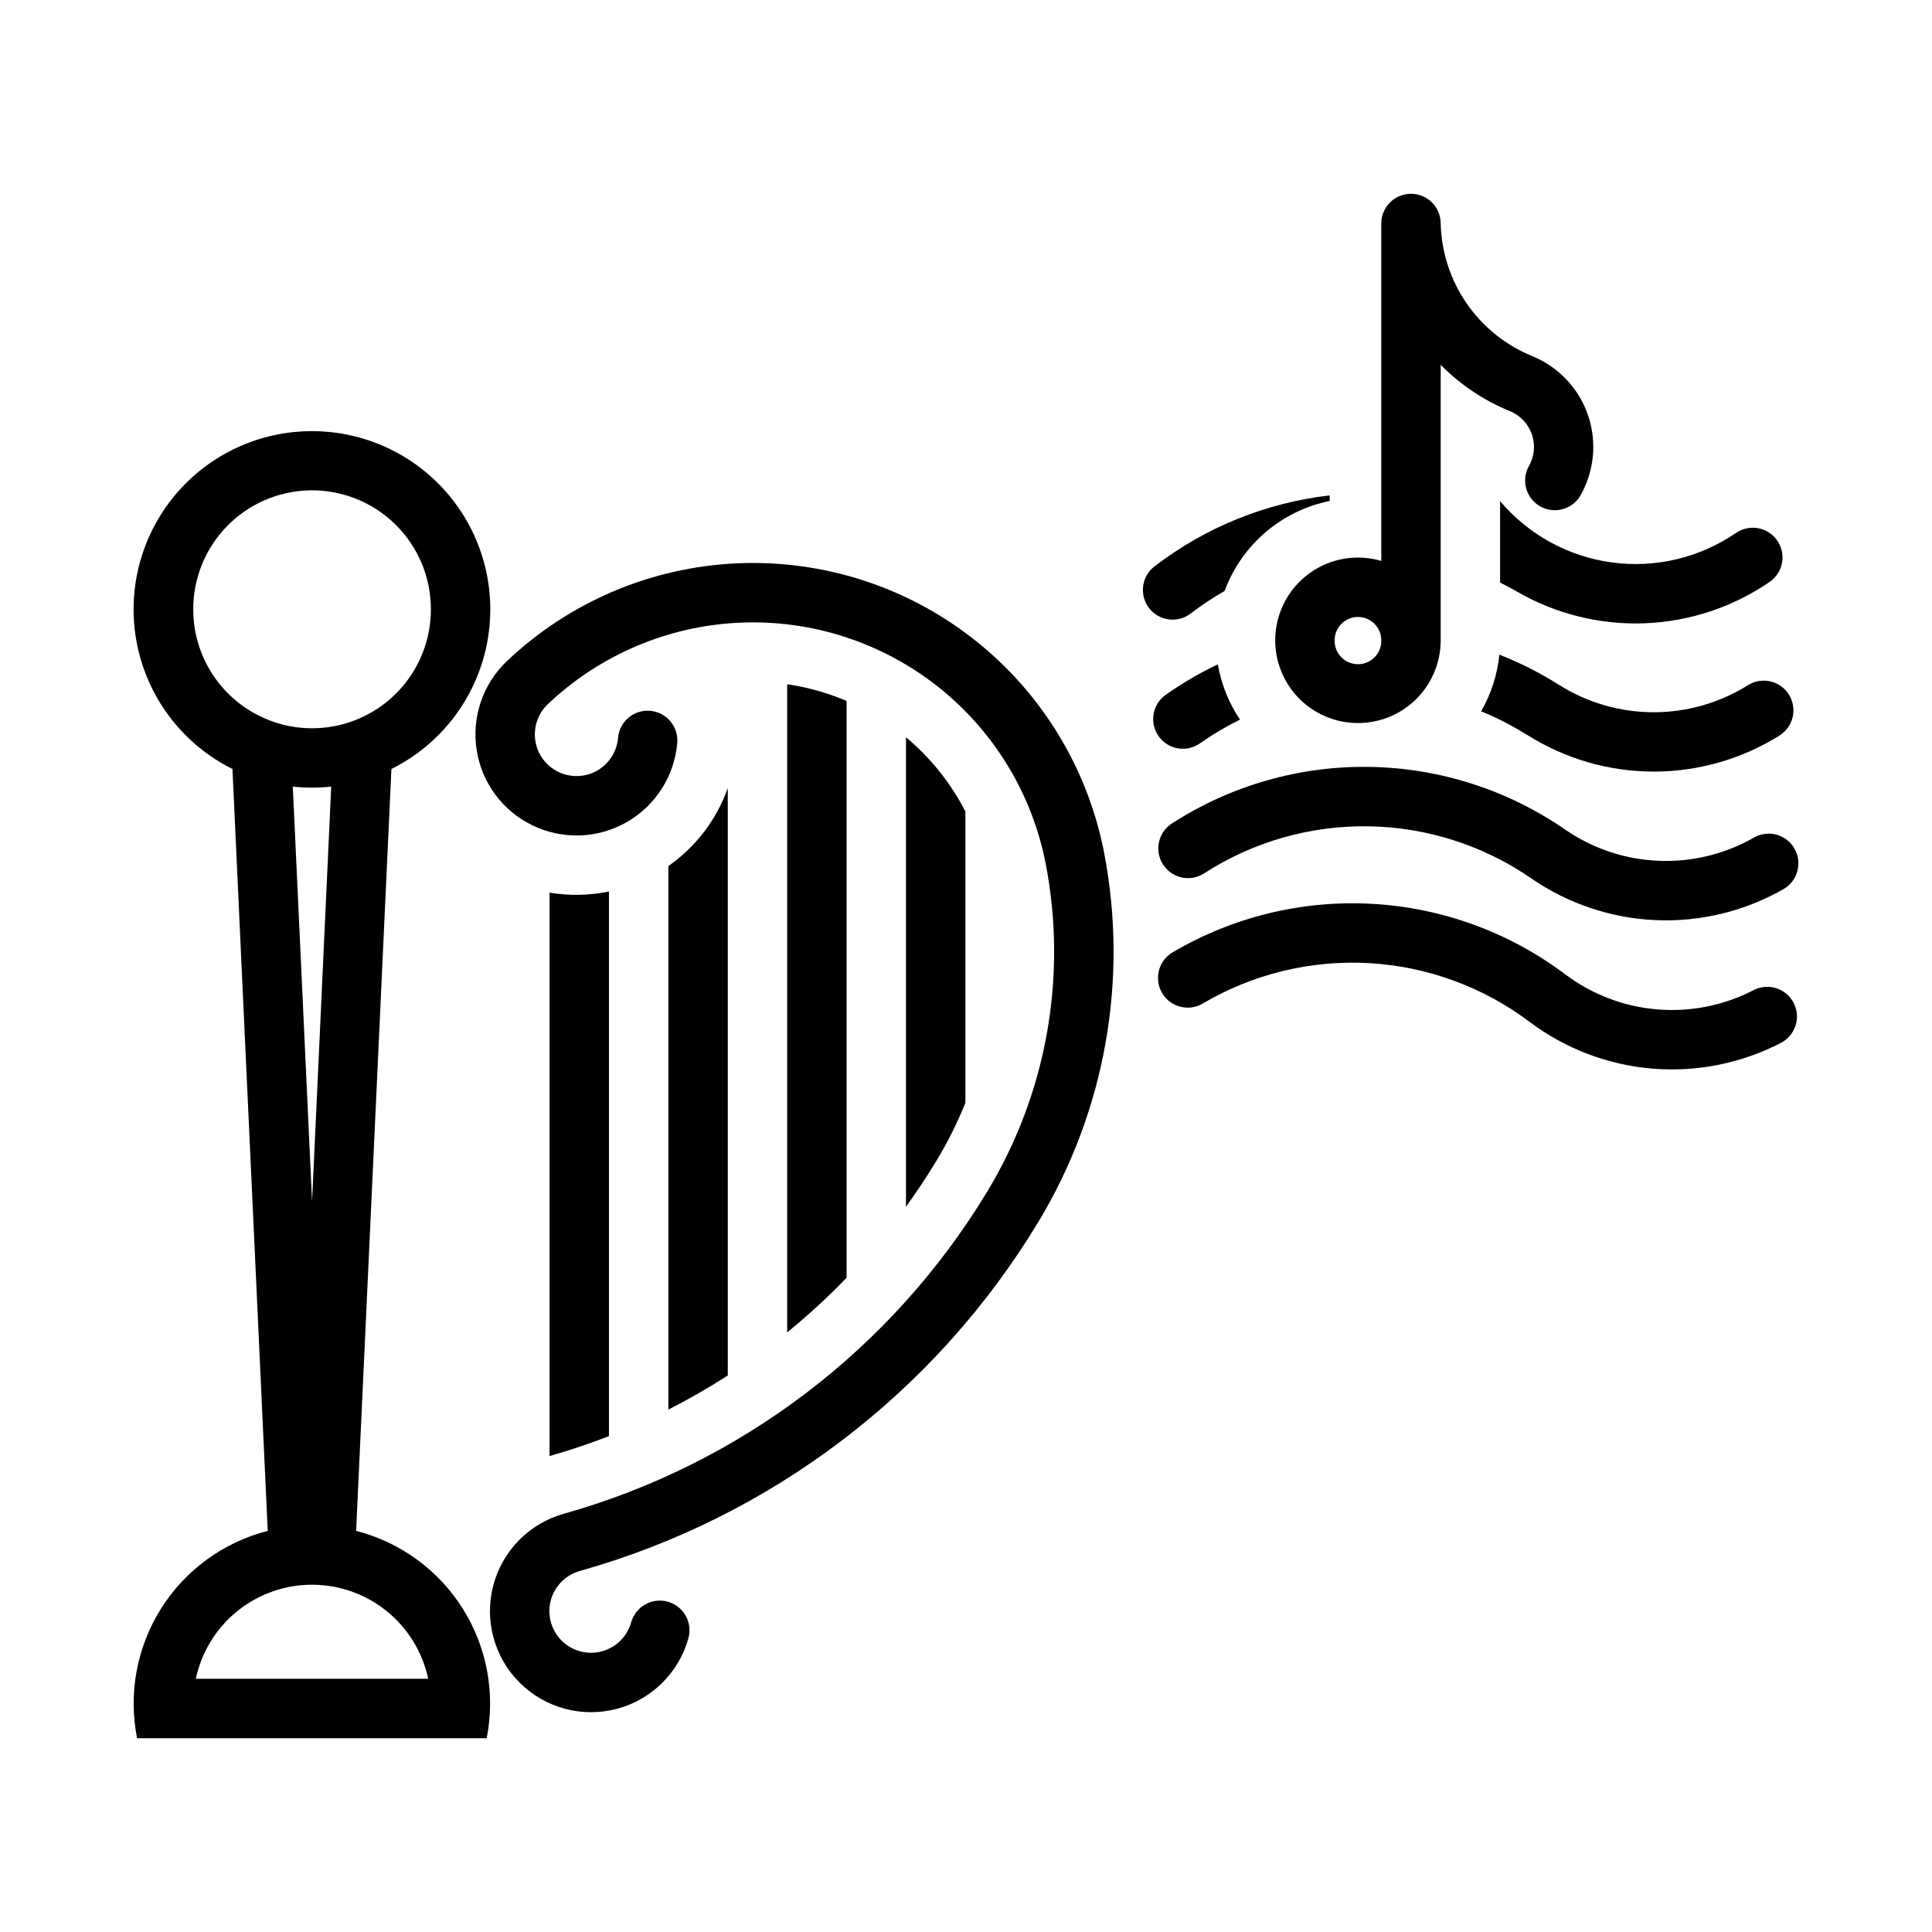 <?xml version="1.0" encoding="UTF-8"?>
<!-- Uploaded to: ICON Repo, www.iconrepo.com, Generator: ICON Repo Mixer Tools -->
<svg fill="#000000" width="800px" height="800px" version="1.1" viewBox="144 144 512 512" xmlns="http://www.w3.org/2000/svg">
 <g>
  <path d="m517.65 195.36c-4.215 0.148-7.562 3.594-7.594 7.812v89.484-0.004c-5.93-1.742-12.316-0.902-17.594 2.312-5.273 3.215-8.949 8.508-10.121 14.574-1.168 6.066 0.273 12.344 3.977 17.293 3.703 4.945 9.32 8.102 15.473 8.688 6.148 0.586 12.262-1.449 16.836-5.606 4.57-4.156 7.176-10.051 7.172-16.227v-73.004c5.215 5.293 11.449 9.469 18.328 12.27 2.766 1.125 4.906 3.398 5.859 6.227 0.949 2.832 0.621 5.938-0.91 8.504-1.941 3.703-0.652 8.277 2.938 10.418 3.59 2.144 8.227 1.105 10.562-2.359 3.875-6.504 4.723-14.375 2.316-21.555-2.402-7.18-7.82-12.949-14.832-15.809-7.035-2.867-13.078-7.727-17.387-13.98-4.312-6.254-6.699-13.633-6.875-21.227-0.016-2.129-0.887-4.156-2.422-5.629-1.535-1.469-3.602-2.258-5.727-2.184zm-13.961 112.14c1.672-0.047 3.293 0.582 4.492 1.746 1.199 1.164 1.875 2.766 1.875 4.438 0.043 1.664-0.59 3.277-1.754 4.473-1.164 1.195-2.762 1.867-4.426 1.867-1.668 0-3.266-0.672-4.43-1.867-1.164-1.195-1.797-2.809-1.754-4.473 0-3.344 2.656-6.082 5.996-6.184z"/>
  <path d="m225.68 258.27c-14.188 0.289-27.496 6.938-36.242 18.117-8.746 11.176-12.004 25.695-8.867 39.535 3.133 13.844 12.324 25.543 25.031 31.863l9.348 201.91c-11.703 2.992-21.816 10.355-28.258 20.578-6.438 10.219-8.719 22.52-6.367 34.371h92.652c2.352-11.848 0.074-24.145-6.359-34.363-6.434-10.219-16.539-17.586-28.238-20.586l9.348-201.91h0.004c12.914-6.422 22.184-18.395 25.176-32.504 2.988-14.109-0.633-28.812-9.832-39.918-9.203-11.109-22.973-17.402-37.395-17.094zm0.156 15.684h0.004c8.508-0.23 16.75 2.992 22.844 8.934 6.098 5.945 9.523 14.102 9.504 22.617 0 11.25-6 21.645-15.742 27.27-9.742 5.625-21.746 5.625-31.488 0-9.742-5.625-15.746-16.02-15.746-27.27-0.02-8.215 3.176-16.113 8.895-22.008 5.723-5.894 13.523-9.316 21.734-9.543zm-4.242 78.504h0.004c3.383 0.367 6.793 0.367 10.176 0l-5.074 109.96zm3.875 211.53h0.004c7.414-0.285 14.691 2.055 20.547 6.613 5.859 4.559 9.918 11.035 11.461 18.293h-61.59c1.457-6.848 5.156-13.02 10.516-17.527 5.356-4.512 12.066-7.109 19.062-7.379z"/>
  <path d="m468.53 300.62c4.523-12.238 15.059-21.266 27.848-23.859v-1.477c-16.895 1.949-32.938 8.453-46.422 18.816-3.449 2.648-4.094 7.59-1.445 11.039 2.648 3.445 7.59 4.094 11.039 1.445 2.852-2.195 5.856-4.188 8.98-5.965z"/>
  <path d="m548.74 338.77c10.004 6.32 21.594 9.688 33.43 9.711 11.836 0.02 23.438-3.305 33.465-9.594 3.648-2.324 4.738-7.156 2.438-10.82-2.297-3.668-7.121-4.789-10.805-2.516-7.508 4.715-16.199 7.211-25.066 7.203-8.871-0.012-17.555-2.527-25.055-7.262-5-3.16-10.293-5.84-15.801-8.004-0.531 5.289-2.18 10.41-4.836 15.02 4.254 1.734 8.344 3.84 12.23 6.293z"/>
  <path d="m472.61 334.7c-2.969-4.414-4.969-9.406-5.867-14.648-4.824 2.293-9.441 4.996-13.805 8.074-3.551 2.508-4.398 7.418-1.891 10.973 2.504 3.551 7.418 4.398 10.969 1.891 3.359-2.371 6.902-4.473 10.598-6.289z"/>
  <path d="m604.06 285.23c-9.613 6.594-21.328 9.379-32.883 7.824-11.551-1.559-22.113-7.348-29.637-16.246v21.59c1.551 0.762 3.078 1.574 4.574 2.438 10.258 5.91 21.977 8.801 33.801 8.336 11.828-0.465 23.285-4.262 33.047-10.953 3.586-2.457 4.5-7.359 2.039-10.945-2.457-3.586-7.356-4.5-10.941-2.039z"/>
  <path d="m462.73 409.96c-3.742 2.191-8.555 0.941-10.758-2.793s-0.973-8.551 2.754-10.766c15.98-9.43 34.402-13.914 52.926-12.875 18.527 1.035 36.332 7.539 51.164 18.695 7.086 5.328 15.535 8.547 24.375 9.281 8.836 0.734 17.703-1.043 25.574-5.129 3.852-1.961 8.566-0.449 10.559 3.387 1.992 3.84 0.516 8.562-3.305 10.586-10.508 5.453-22.34 7.828-34.137 6.848-11.793-0.984-23.074-5.277-32.531-12.395-12.344-9.281-27.16-14.695-42.578-15.559-15.418-0.859-30.746 2.867-44.043 10.715z"/>
  <path d="m608.84 365.95c3.769-2.141 8.562-0.824 10.715 2.938 2.152 3.766 0.855 8.562-2.898 10.73-10.273 5.875-22 8.73-33.828 8.23-11.824-0.504-23.27-4.336-33.012-11.059-12.707-8.773-27.73-13.578-43.172-13.812-15.441-0.234-30.605 4.113-43.574 12.496-3.648 2.332-8.496 1.277-10.848-2.359-2.352-3.637-1.324-8.492 2.301-10.859 15.586-10.074 33.805-15.301 52.359-15.02 18.555 0.281 36.609 6.059 51.879 16.602 7.297 5.035 15.871 7.91 24.734 8.285 8.859 0.375 17.645-1.766 25.344-6.168z"/>
  <path d="m305.38 380.28v144.3c-5.164 2.012-10.418 3.773-15.746 5.289v-149.32 0.004c5.223 0.879 10.562 0.777 15.746-0.301z"/>
  <path d="m336.87 352.85c-2.965 8.359-8.473 15.582-15.746 20.66v144.04c5.402-2.738 10.656-5.754 15.746-9.031z"/>
  <path d="m352.61 325.34c5.418 0.785 10.711 2.269 15.746 4.414v152.86c-4.949 5.141-10.207 9.977-15.746 14.48z"/>
  <path d="m399.84 436.27c-2.148 5.324-4.719 10.465-7.691 15.379-2.516 4.156-5.203 8.207-8.055 12.141v-124.41c6.516 5.438 11.871 12.129 15.746 19.68z"/>
  <path d="m289.18 330.61c13.781-13.062 31.809-20.727 50.777-21.59 18.973-0.859 37.617 5.137 52.527 16.898 14.91 11.762 25.086 28.496 28.668 47.145 5.731 29.836 0.195 60.738-15.535 86.734-25.215 41.676-65.34 72.195-112.23 85.375-9.164 2.574-16.277 9.824-18.676 19.035-2.398 9.215 0.27 19.012 7.016 25.73 6.746 6.723 16.551 9.355 25.758 6.922 9.203-2.438 16.426-9.574 18.965-18.75 1.133-4.18-1.324-8.488-5.496-9.645-4.172-1.152-8.496 1.277-9.676 5.445-1.047 3.781-4.023 6.723-7.82 7.727-3.793 1.004-7.836-0.082-10.617-2.852-2.781-2.769-3.883-6.809-2.894-10.609 0.992-3.797 3.922-6.785 7.703-7.848 50.738-14.258 94.156-47.285 121.45-92.379 17.742-29.328 23.988-64.191 17.523-97.855-4.297-22.363-16.5-42.434-34.379-56.535-17.883-14.105-40.242-21.297-62.992-20.266-22.746 1.035-44.363 10.223-60.895 25.891-6.394 6.059-9.398 14.879-8.035 23.582 1.359 8.703 6.914 16.184 14.855 20 7.941 3.82 17.25 3.488 24.898-0.883 7.652-4.371 12.664-12.223 13.406-21 0.363-4.332-2.852-8.141-7.184-8.508-4.332-0.367-8.141 2.848-8.508 7.18-0.305 3.617-2.371 6.856-5.523 8.66-3.156 1.801-6.992 1.938-10.266 0.363-3.273-1.574-5.566-4.66-6.125-8.246-0.562-3.59 0.676-7.227 3.312-9.723z"/>
 </g>
</svg>